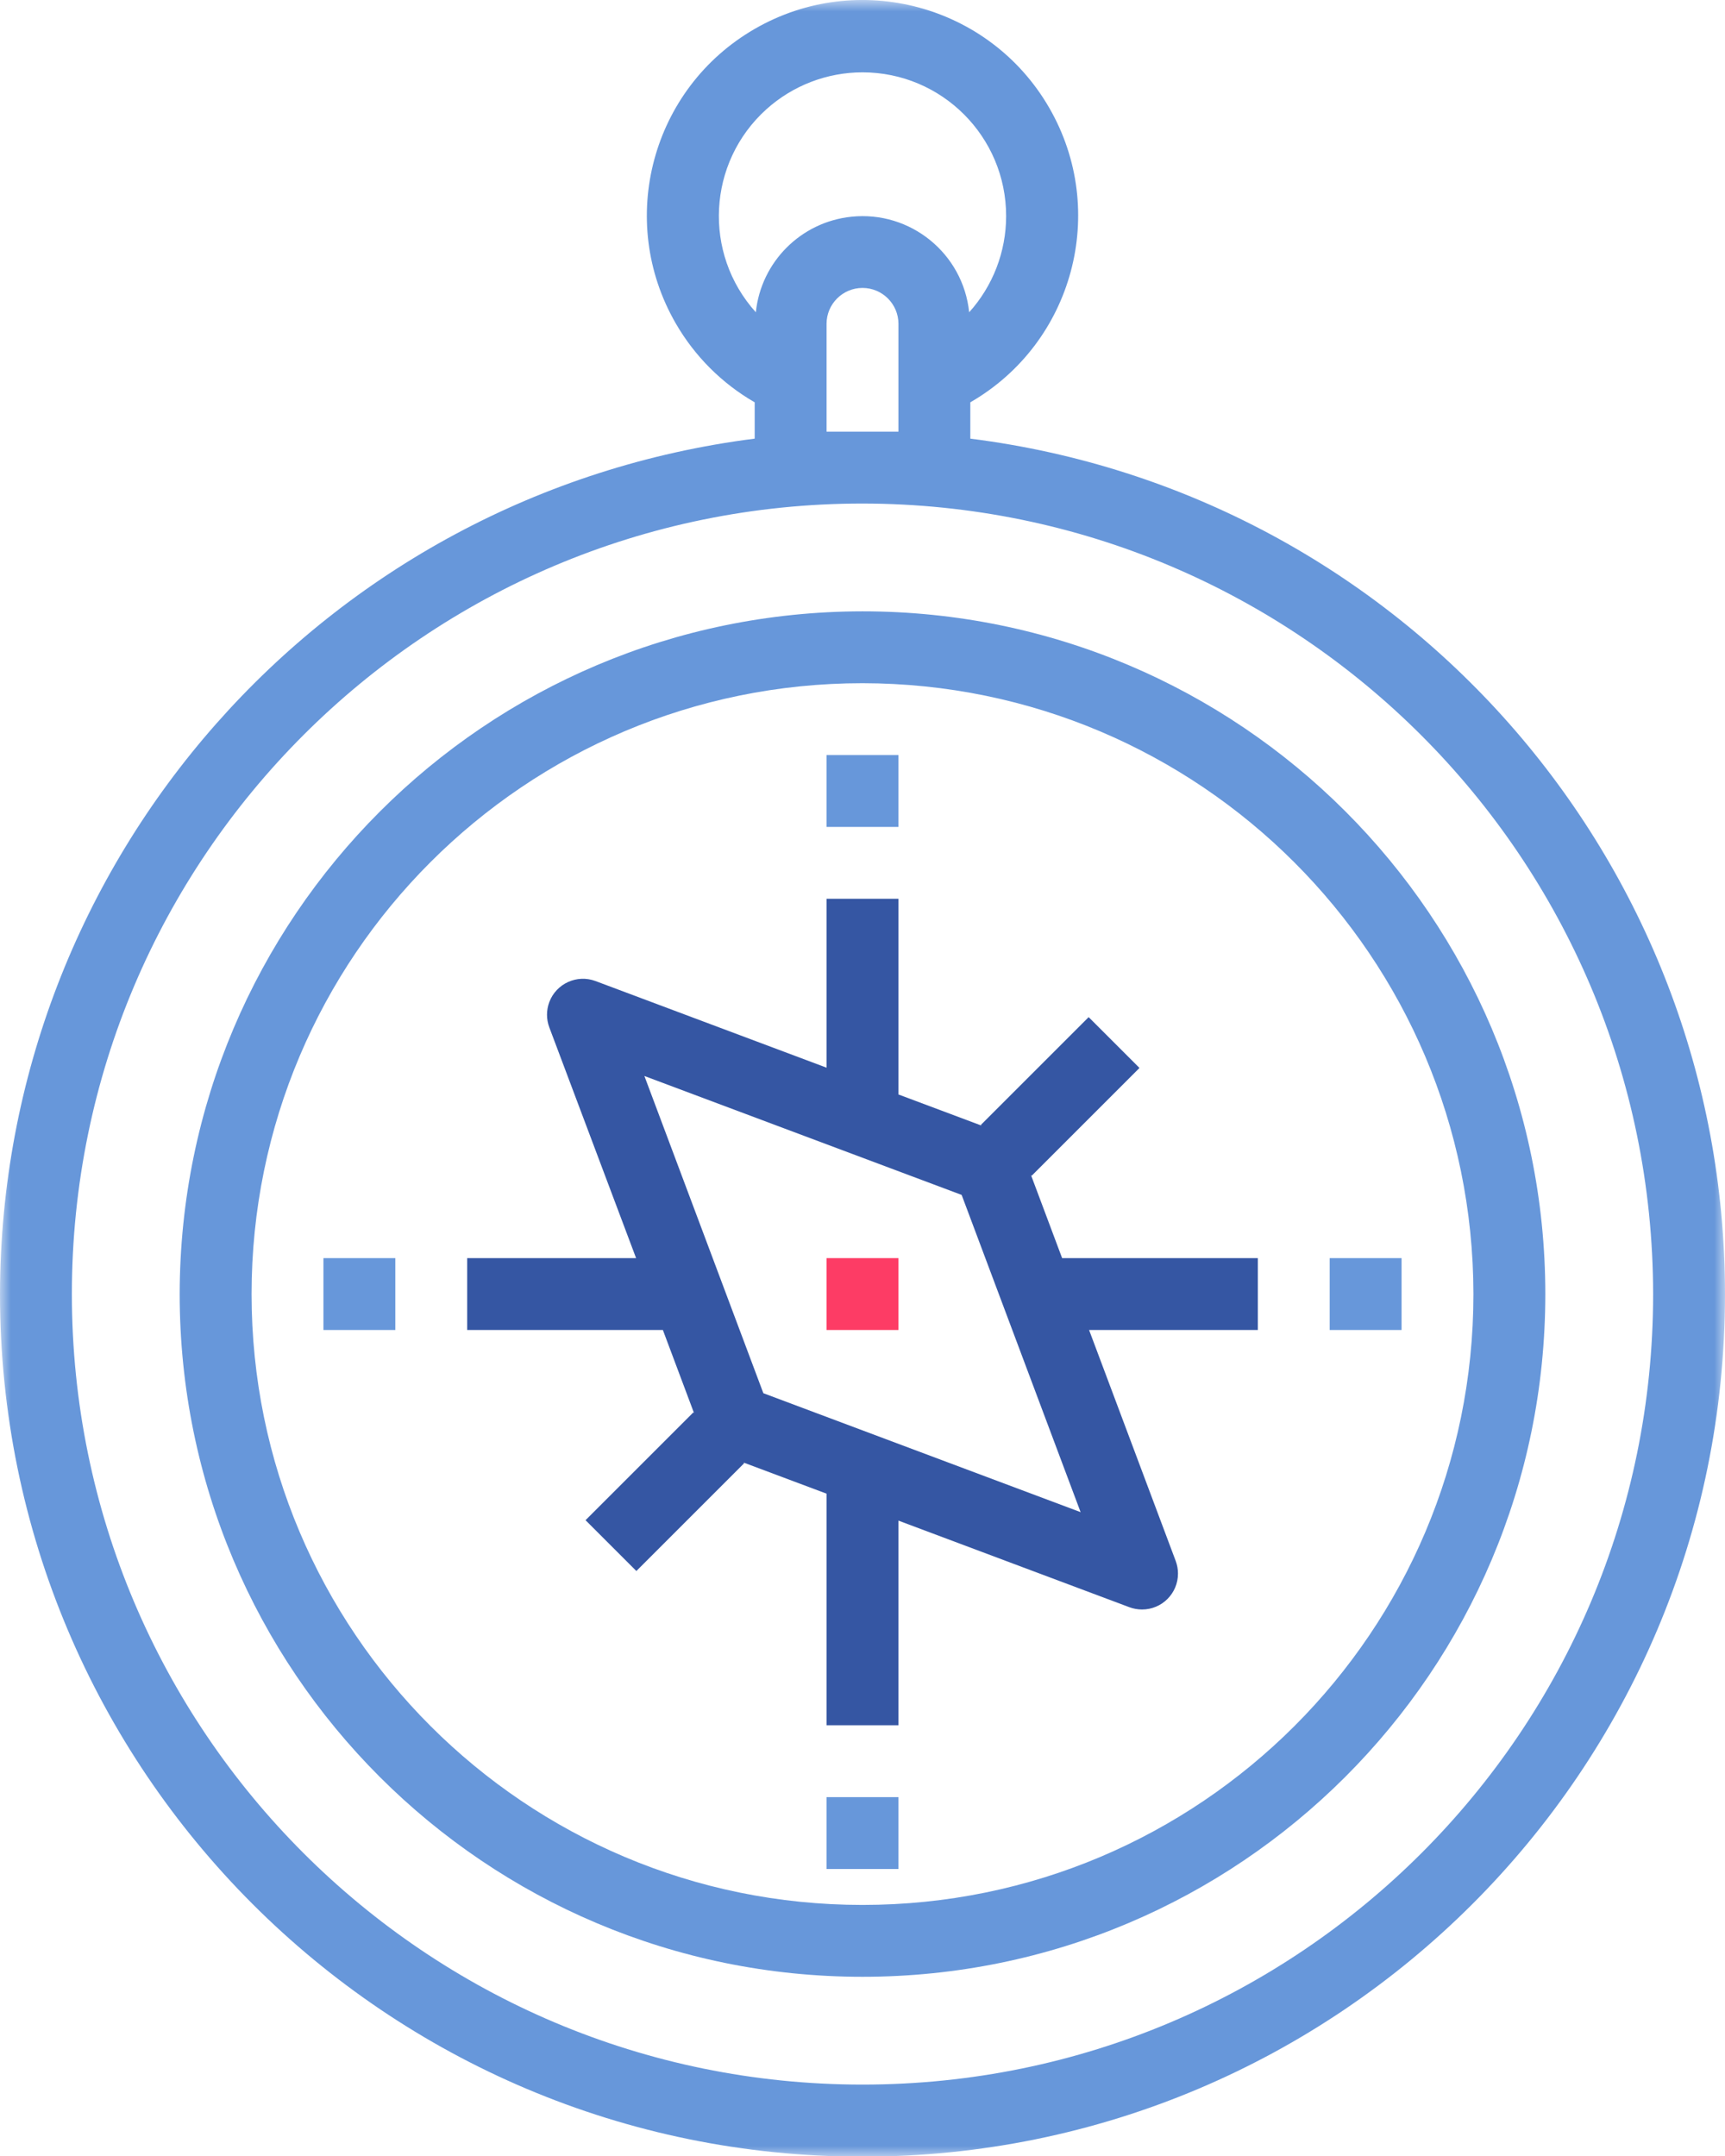 <?xml version="1.0" encoding="UTF-8"?>
<svg width="80px" height="100px" viewBox="0 0 80 100" version="1.1" xmlns="http://www.w3.org/2000/svg" xmlns:xlink="http://www.w3.org/1999/xlink">
    <!-- Generator: Sketch 54.1 (76490) - https://sketchapp.com -->
    <title>icon-compas</title>
    <desc>Created with Sketch.</desc>
    <defs>
        <polygon id="path-1" points="0 0.969 80 0.969 80 101 0 101"></polygon>
        <polygon id="path-3" points="0 101.031 80 101.031 80 1 0 1"></polygon>
    </defs>
    <g id="Page-1" stroke="none" stroke-width="1" fill="none" fill-rule="evenodd">
        <g id="Hill-Hunter" transform="translate(-120, -2042)">
            <g id="icon-compas" transform="translate(120, 2041)">
                <g id="Group-3" transform="translate(0, 0.031)">
                    <mask id="mask-2" fill="white">
                        <use xlink:href="#path-1"></use>
                    </mask>
                    <g id="Clip-2"></g>
                    <path d="M40,97.657 C19.75,97.657 3.333,81.241 3.333,60.99 C3.333,40.74 19.75,24.324 40,24.324 C60.241,24.346 76.644,40.749 76.667,60.99 C76.667,81.241 60.25,97.657 40,97.657 M41.667,15.99 L41.667,20.99 L38.333,20.99 L38.333,15.99 C38.333,15.07 39.08,14.324 40,14.324 C40.92,14.324 41.667,15.07 41.667,15.99 M35.542,6.038 C36.765,4.936 38.354,4.325 40,4.324 C43.682,4.326 46.664,7.314 46.661,10.996 C46.66,12.642 46.049,14.23 44.947,15.453 C44.663,12.722 42.218,10.737 39.486,11.021 C37.146,11.264 35.296,13.114 35.053,15.453 C32.588,12.719 32.807,8.503 35.542,6.038 M45,21.314 L45,19.63 C49.783,16.869 51.422,10.753 48.66,5.97 C45.899,1.187 39.783,-0.452 35,2.31 C30.217,5.072 28.578,11.187 31.34,15.97 C32.217,17.49 33.48,18.753 35,19.63 L35,21.314 C15.015,23.855 0.028,40.844 2.11758237e-22,60.99 C-0.005,83.082 17.899,100.995 39.991,101 C62.082,101.005 79.995,83.101 80,61.01 C80.005,40.848 65.003,23.834 45,21.314" id="Fill-1" fill="#6797DA" mask="url(#mask-2)"></path>
                </g>
                <path d="M40,89.355 C24.352,89.355 11.667,76.67 11.667,61.022 C11.667,45.374 24.352,32.688 40,32.688 C55.641,32.706 68.316,45.381 68.333,61.022 C68.333,76.67 55.648,89.355 40,89.355 M40,29.355 C22.519,29.375 8.353,43.541 8.333,61.022 C8.333,78.511 22.511,92.688 40,92.688 C57.489,92.688 71.667,78.511 71.667,61.022 C71.667,43.533 57.489,29.355 40,29.355" id="Fill-4" fill="#6797DA"></path>
                <mask id="mask-4" fill="white">
                    <use xlink:href="#path-3"></use>
                </mask>
                <g id="Clip-7"></g>
                <polygon id="Fill-6" fill="#6797DA" mask="url(#mask-4)" points="15 62.688 18.333 62.688 18.333 59.355 15 59.355"></polygon>
                <polygon id="Fill-8" fill="#6797DA" mask="url(#mask-4)" points="61.667 62.688 65 62.688 65 59.355 61.667 59.355"></polygon>
                <polygon id="Fill-9" fill="#6797DA" mask="url(#mask-4)" points="38.333 39.354 41.666 39.354 41.666 36.021 38.333 36.021"></polygon>
                <polygon id="Fill-10" fill="#6797DA" mask="url(#mask-4)" points="38.333 87.688 41.666 87.688 41.666 84.355 38.333 84.355"></polygon>
                <path d="M35.402,65.62 L29.885,50.907 L44.598,56.423 L50.115,71.137 L35.402,65.62 Z M58.334,59.355 L49.258,59.355 L47.814,55.502 L47.845,55.534 L52.845,50.534 L50.488,48.177 L45.488,53.177 L45.52,53.208 L41.667,51.764 L41.667,42.688 L38.334,42.688 L38.334,50.522 L27.622,46.505 C26.76,46.181 25.799,46.617 25.475,47.478 C25.333,47.856 25.333,48.273 25.475,48.652 L29.5,59.355 L21.667,59.355 L21.667,62.688 L30.742,62.688 L32.187,66.542 L32.155,66.51 L27.155,71.51 L29.512,73.867 L34.512,68.867 L34.48,68.835 L38.334,70.28 L38.334,81.022 L41.667,81.022 L41.667,71.53 L52.379,75.547 C52.566,75.616 52.764,75.651 52.964,75.652 C53.884,75.652 54.631,74.907 54.631,73.986 C54.631,73.786 54.595,73.587 54.525,73.4 L50.508,62.688 L58.334,62.688 L58.334,59.355 Z" id="Fill-11" fill="#3556A3" mask="url(#mask-4)"></path>
                <polygon id="Fill-12" fill="#FD3C65" mask="url(#mask-4)" points="38.333 62.688 41.666 62.688 41.666 59.355 38.333 59.355"></polygon>
            </g>
        </g>
    </g>
</svg>